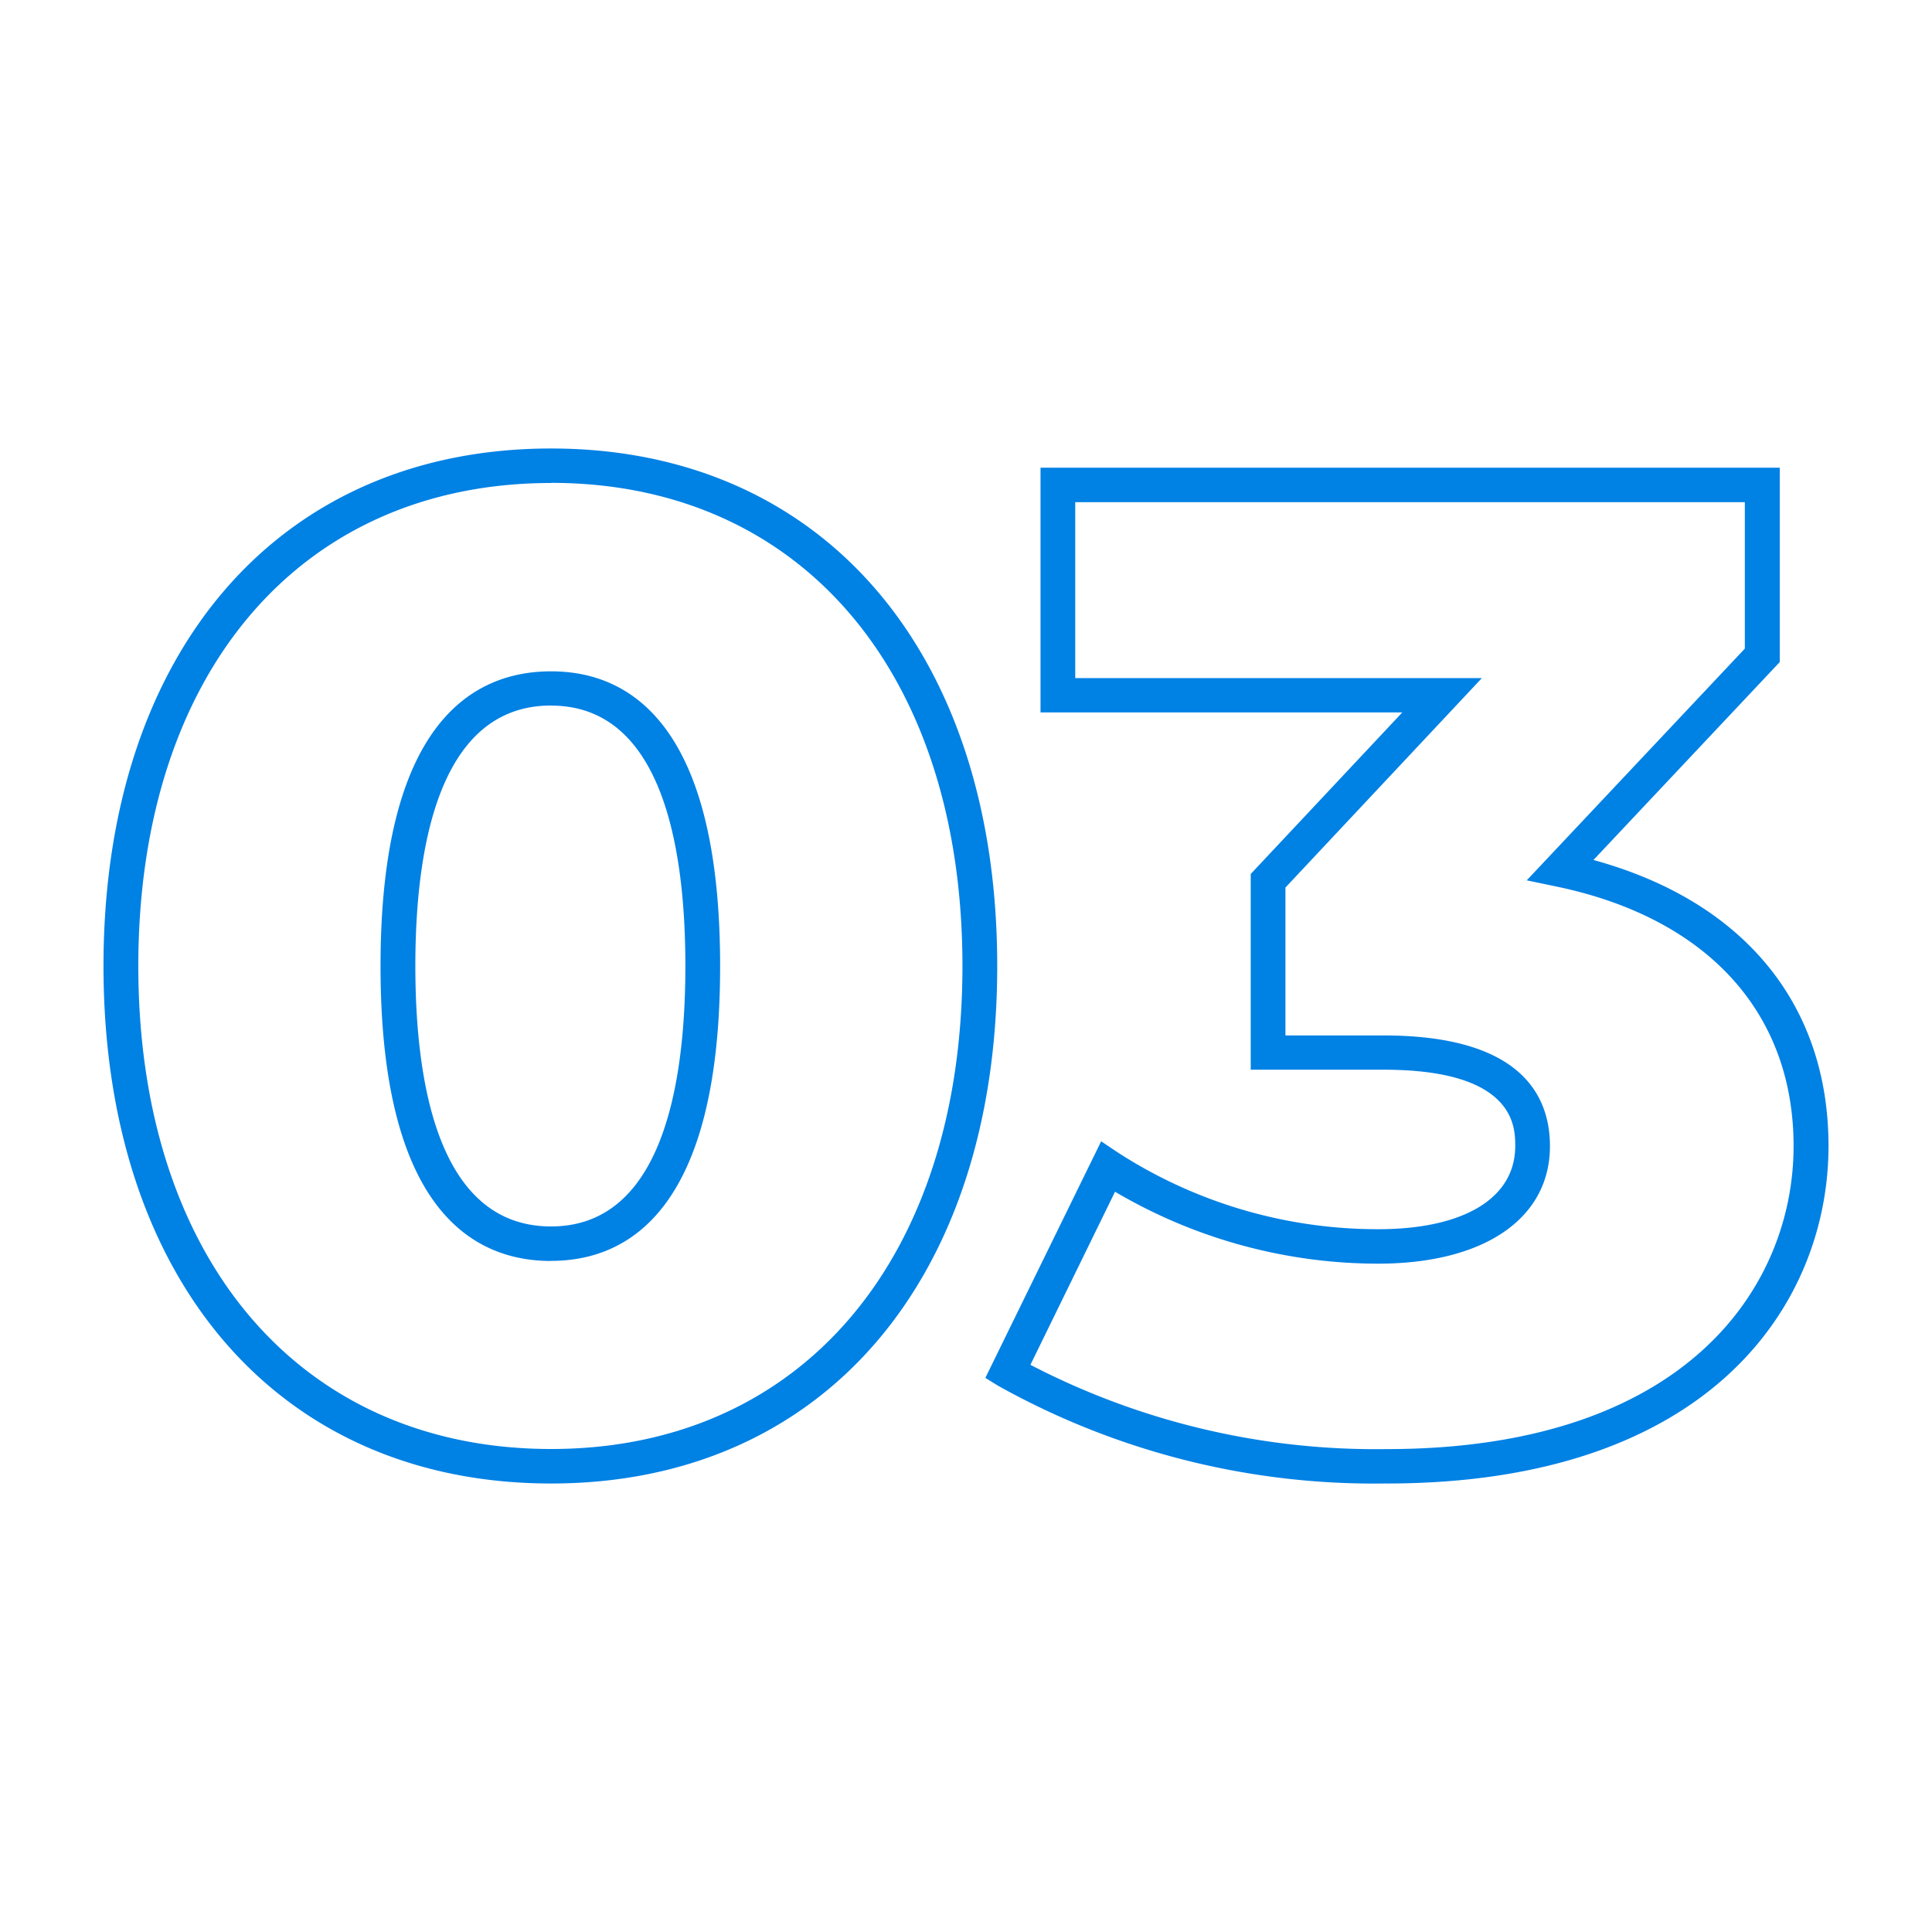 <svg xmlns="http://www.w3.org/2000/svg" xmlns:xlink="http://www.w3.org/1999/xlink" width="56" height="56" viewBox="0 0 56 56">
  <defs>
    <clipPath id="clip-Bullet_03">
      <rect width="56" height="56"/>
    </clipPath>
  </defs>
  <g id="Bullet_03" data-name="Bullet 03" clip-path="url(#clip-Bullet_03)">
    <g id="Group_5986" data-name="Group 5986" transform="translate(7705 -8339)">
      <path id="Path_1988" data-name="Path 1988" d="M1190.371-1674.152c-7.881,0-12.973-5.887-12.973-15s5.092-15,12.973-15c7.857,0,12.932,5.888,12.932,15S1198.228-1674.152,1190.371-1674.152Zm0-29c-7.267,0-11.964,5.5-11.964,14s4.7,14,11.964,14c7.244,0,11.924-5.5,11.924-14S1197.615-1703.156,1190.371-1703.156Zm0,22.55c-2.255,0-4.943-1.482-4.943-8.546s2.688-8.545,4.943-8.545c2.237,0,4.9,1.482,4.9,8.545S1192.608-1680.605,1190.371-1680.605Zm0-16.1c-3.251,0-3.934,4.105-3.934,7.549s.683,7.55,3.934,7.55c3.217,0,3.893-4.106,3.893-7.55S1193.588-1696.7,1190.371-1696.7Zm24.215,22.549a22.334,22.334,0,0,1-11.243-2.824l-.384-.236,3.357-6.858.482.324a13.872,13.872,0,0,0,7.546,2.224c2.488,0,3.974-.9,3.974-2.411,0-.547,0-2.212-3.813-2.212h-3.854v-5.673l4.394-4.684h-10.487v-7.092h21.427v5.633l-5.4,5.737c4.344,1.19,6.813,4.172,6.813,8.29C1227.4-1679.421,1224.043-1674.152,1214.586-1674.152Zm-10.321-3.439a21.714,21.714,0,0,0,10.321,2.443c8.712,0,11.8-4.732,11.8-8.784,0-3.866-2.5-6.608-6.864-7.52l-.871-.182,6.322-6.716v-4.246h-19.409v5.1h11.787l-5.694,6.071v4.287h2.845c3.985,0,4.822,1.744,4.822,3.208,0,2.1-1.91,3.407-4.983,3.407a15.038,15.038,0,0,1-7.623-2.085Z" transform="translate(-8879.398 10056.152)" fill="#0081e4"/>
      <rect id="Rectangle_1181" data-name="Rectangle 1181" width="56" height="56" transform="translate(-7705 8339)" fill="rgba(0,0,0,0)"/>
    </g>
  </g>
</svg>
